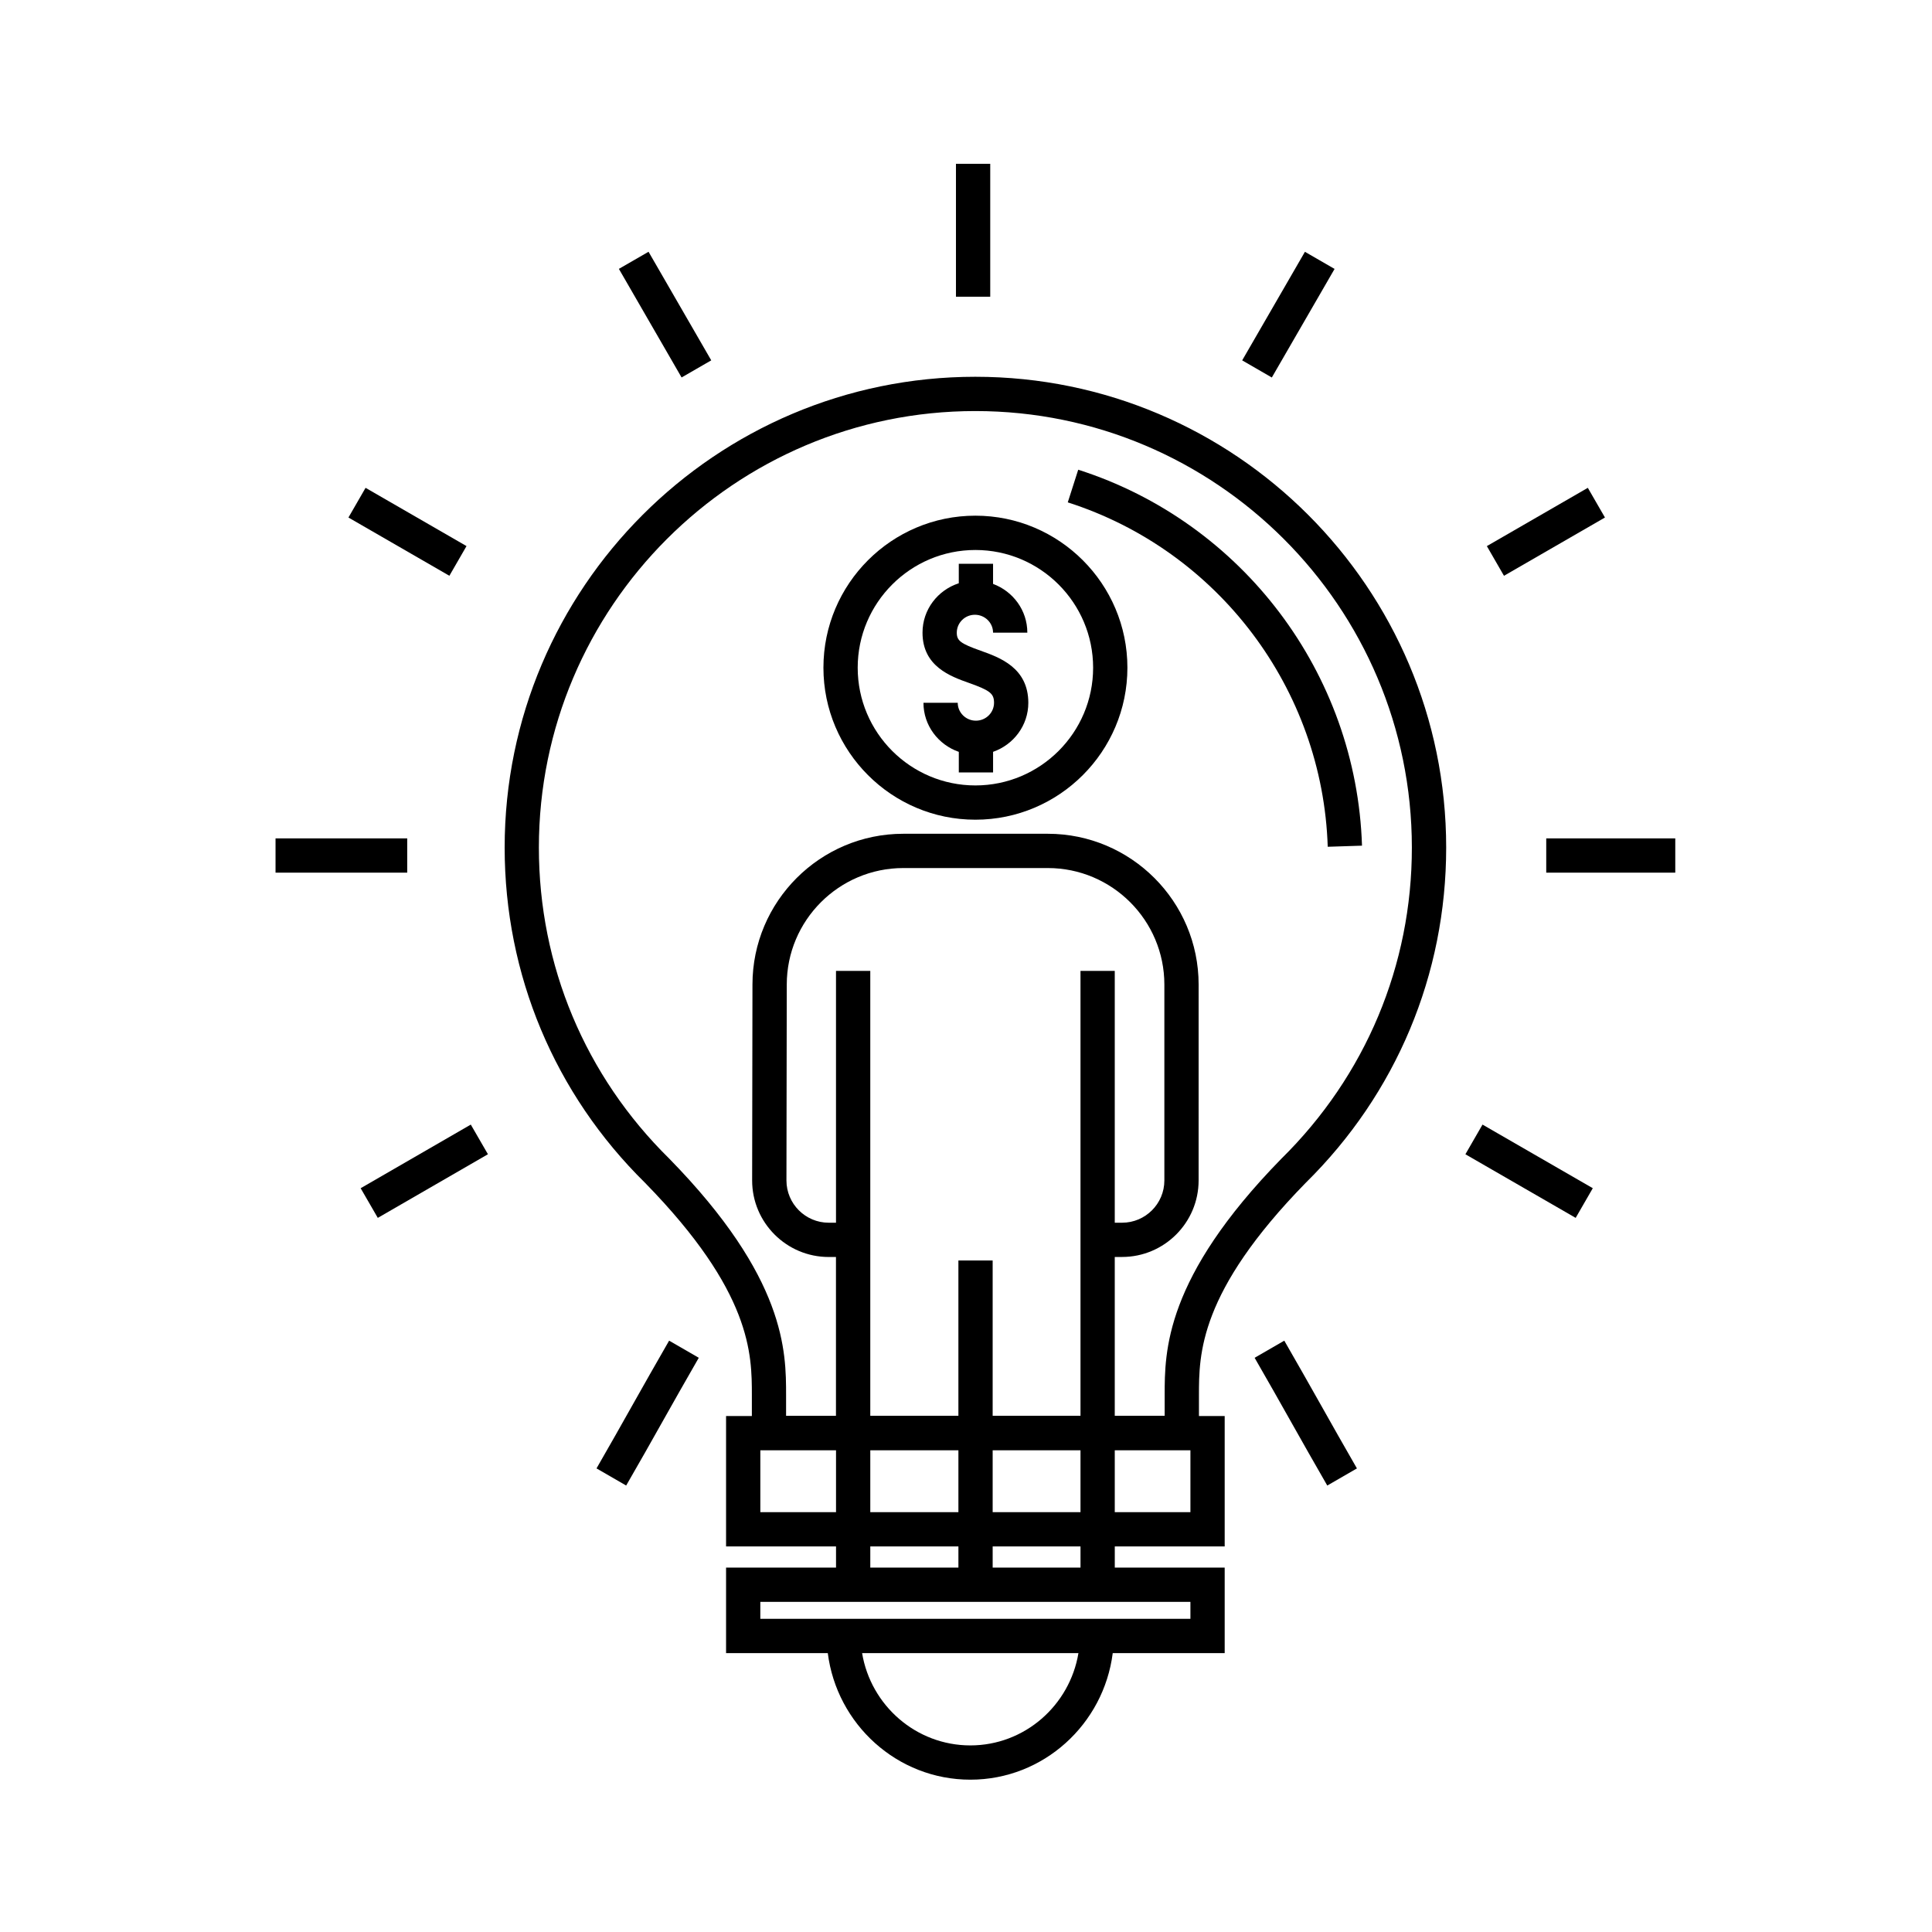 <?xml version="1.0" encoding="UTF-8"?>
<!-- The Best Svg Icon site in the world: iconSvg.co, Visit us! https://iconsvg.co -->
<svg fill="#000000" width="800px" height="800px" version="1.1" viewBox="144 144 512 512" xmlns="http://www.w3.org/2000/svg">
 <g>
  <path d="m402.49 280.66c-22.207 0-40.273 18.07-40.273 40.281 0 22.215 18.066 40.289 40.273 40.289s40.285-18.078 40.285-40.289c0-22.207-18.078-40.281-40.285-40.281zm0 71.488c-17.199 0-31.191-13.992-31.191-31.199 0-17.199 13.992-31.195 31.191-31.195 17.207 0 31.199 13.996 31.199 31.195 0.004 17.207-13.996 31.199-31.199 31.199z"/>
  <path d="m403.87 316.44c-5.316-1.891-6.312-2.644-6.312-4.781 0-2.613 2.156-4.742 4.797-4.742 2.648 0 4.816 2.133 4.816 4.742h9.082c0-5.934-3.797-10.957-9.082-12.918v-5.336h-9.082v5.164c-5.562 1.805-9.613 6.953-9.613 13.09 0 8.949 7.43 11.594 12.352 13.34 5.551 1.977 6.602 2.812 6.602 5.246 0 2.613-2.156 4.742-4.805 4.742s-4.816-2.133-4.816-4.742h-9.082c0 6.031 3.941 11.125 9.367 13.004v5.453h9.082v-5.457c5.414-1.891 9.34-6.973 9.34-13-0.008-9.305-7.613-12.012-12.645-13.805z"/>
  <path d="m402.49 243.85c-68.781 0-124.75 55.965-124.75 124.76 0 33.68 13.234 65.254 37.203 88.848 28.309 28.953 28.309 45.434 28.309 56.324v5.481h-6.836v34.562h29.141v5.606h-29.141v22.66h26.957c2.387 18.836 18.367 33.543 37.785 33.543 19.391 0 35.348-14.707 37.73-33.543h29.668v-22.66h-29.125v-5.606h29.125v-34.562h-6.82v-5.481c0-10.902 0-27.371 28.289-56.316 24.016-23.652 37.23-55.211 37.23-88.855 0-68.793-55.973-124.76-124.76-124.76zm-36.941 157.45v66.734h-1.93c-6.172 0-11.203-5.027-11.203-11.203l0.086-51.906c0-17.027 13.855-30.883 30.883-30.883h38.301c17.027 0 30.883 13.855 30.883 30.883v51.906c0 6.176-5.027 11.203-11.211 11.203h-1.934v-66.734h-9.082v117.9h-23.277v-41.156l-9.078-0.004v41.156h-23.352v-117.9zm32.438 127.04v16.398h-23.352v-16.398zm9.078 0h23.277v16.398h-23.277zm-61.57 16.395v-16.398h20.059v16.398zm29.141 9.082h23.352v5.606h-23.352zm26.52 52.734c-14.43 0-26.395-10.625-28.691-24.461h57.332c-2.301 13.836-14.246 24.461-28.641 24.461zm58.316-33.543h-113.98v-4.5h113.98zm-29.129-13.578h-23.277v-5.606h23.277zm29.129-14.695h-20.047v-16.398h20.047zm24.121-93.684c-30.945 31.645-30.945 51.105-30.945 62.723v5.426h-13.227v-42.09h1.934c11.195 0 20.289-9.105 20.289-20.285l0.004-51.898c0-22.035-17.926-39.969-39.969-39.969h-38.301c-22.043 0-39.969 17.93-39.969 39.953l-0.086 51.922c0 11.184 9.105 20.285 20.285 20.285h1.93v42.09h-13.219v-5.426c0-11.621 0-31.078-30.965-62.734-22.285-21.938-34.547-51.203-34.547-82.434 0-63.781 51.887-115.68 115.67-115.68s115.68 51.891 115.68 115.68c0.016 31.184-12.246 60.441-34.562 82.438z"/>
  <path d="m429.74 268.48-2.769 8.652c39.871 12.762 67.551 49.438 68.891 91.27l9.082-0.293c-1.461-45.668-31.68-85.703-75.203-99.629z"/>
  <path d="m484.35 499.29-7.863 4.539c3.602 6.242 6.637 11.621 9.668 17.004 3.012 5.336 6.016 10.672 9.586 16.852l7.859-4.539c-3.547-6.156-6.543-11.465-9.531-16.773-3.055-5.41-6.094-10.801-9.719-17.082z"/>
  <path d="m561.57 466.75-29.223-16.859 4.535-7.863 29.223 16.859z"/>
  <path d="m553.77 366.18h34.195v9.082h-34.195z"/>
  <path d="m397.34 187.41h9.082v35.223h-9.082z"/>
  <path d="m564.79 273.28 4.539 7.867-26.758 15.445-4.539-7.867z"/>
  <path d="m489.82 210.73 7.856 4.539-16.629 28.773-7.856-4.539z"/>
  <path d="m311.61 516.37c-2.984 5.305-5.981 10.617-9.527 16.773l7.859 4.539c3.57-6.184 6.586-11.516 9.586-16.863 3.031-5.371 6.055-10.75 9.656-16.992l-7.859-4.539c-3.621 6.281-6.66 11.672-9.715 17.082z"/>
  <path d="m244.12 466.75-4.543-7.859 29.188-16.863 4.543 7.859z"/>
  <path d="m217.02 366.18h34.898v9.082h-34.898z"/>
  <path d="m240.88 273.28 26.75 15.438-4.539 7.867-26.75-15.438z"/>
  <path d="m315.87 210.72 16.617 28.777-7.859 4.535-16.617-28.777z"/>
 </g>
</svg>